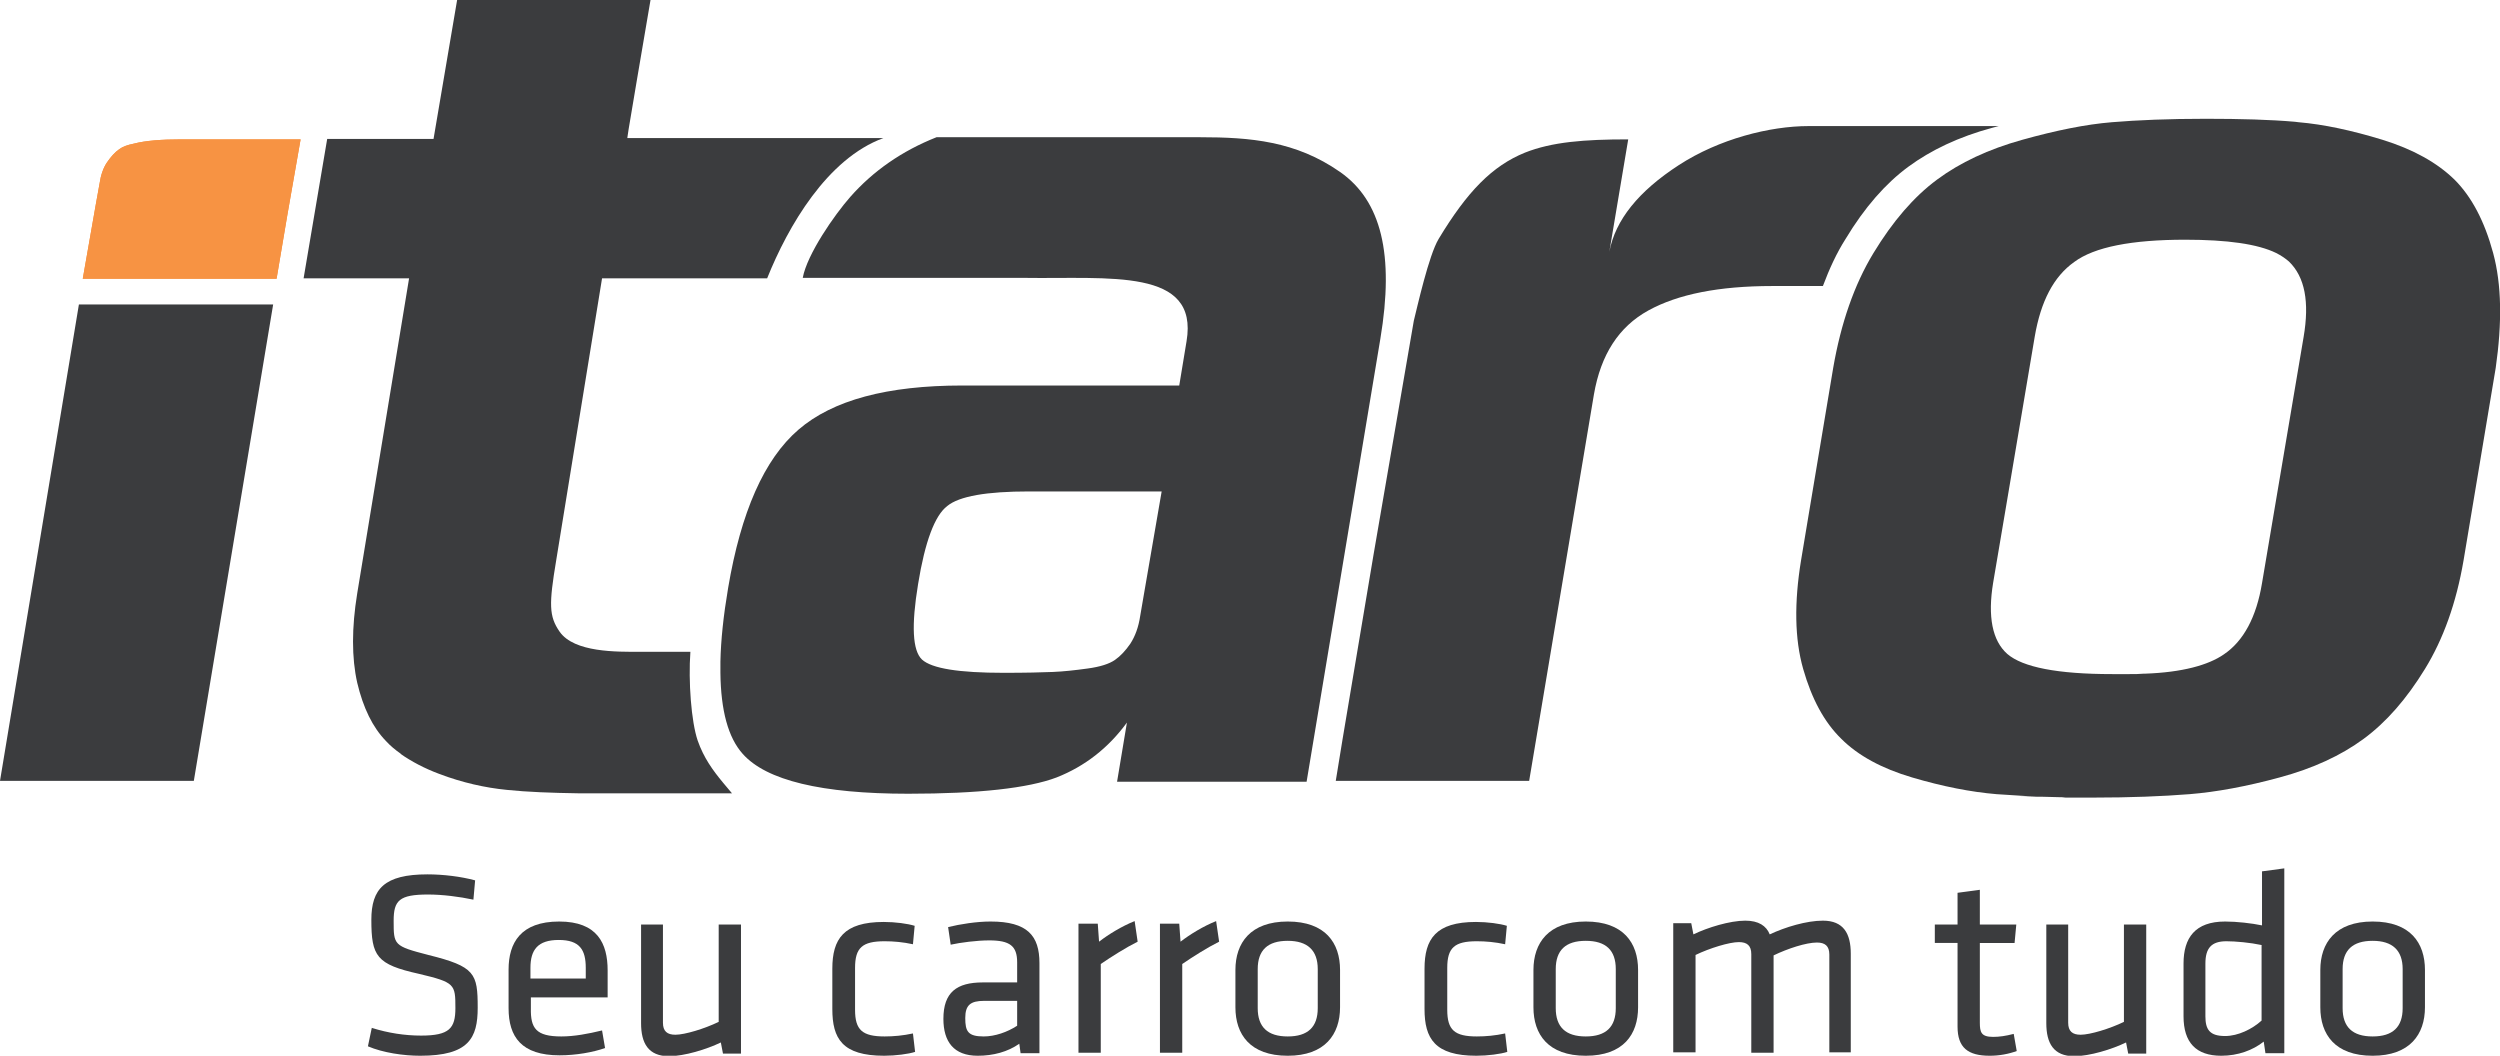 <svg version="1.1" xmlns="http://www.w3.org/2000/svg" xmlns:xlink="http://www.w3.org/1999/xlink" xmlns:a="http://ns.adobe.com/AdobeSVGViewerExtensions/3.0/" x="0px" y="0px" width="583px" height="246.2px" viewBox="0 0 583 246.2" style="enable-background:new 0 0 583 246.2;" xml:space="preserve">
<style type="text/css">
	.st0{fill-rule:evenodd;clip-rule:evenodd;fill:#3B3C3E;}
	.st1{fill-rule:evenodd;clip-rule:evenodd;fill:#F68F3A;}
	.st2{fill-rule:evenodd;clip-rule:evenodd;fill:#F79343;}
	.st3{fill:#3B3C3E;}
</style>
<defs>
</defs>
<path class="st0" d="M537.2,78.6L537.2,78.6l-9.7,57.4c-1.3,7.9-4.3,13.5-8.9,16.6c-3.6,2.5-9.7,4.2-18.4,4.5c-0.1,0-0.2,0-0.3,0 c0.1,0,0.2,0,0.3,0c-0.1,0-0.2,0-0.3,0c-1,0.1-2.1,0.1-3.3,0.1c-0.4,0-0.8,0-1.2,0c-0.9,0-1.9,0-2.8,0c-12.8,0-20.9-1.6-24.5-4.7 c-3.5-3.1-4.6-8.7-3.3-16.6l3.1-18.3l6.6-39.1c1.4-8.2,4.4-14,9.2-17.4c4.7-3.5,13.4-5.2,25.9-5.2c9.8,0,16.9,1,21.2,3.1 c1.2,0.6,2.2,1.3,3,2C537.5,64.6,538.6,70.4,537.2,78.6L537.2,78.6z M476.1,185.7L476.1,185.7c1.3,0,2.5,0.1,3.9,0.1 C478.6,185.8,477.3,185.7,476.1,185.7L476.1,185.7z M581.4,59c-2-7.4-5-13.1-9-17.1c-4.1-4-9.7-7.1-16.8-9.3 c-7.2-2.2-13.7-3.6-19.6-4.1l-0.8-0.1c-5.7-0.5-12.7-0.7-20.8-0.7c-8.6,0-15.9,0.3-21.9,0.8c-6.1,0.5-13,1.9-20.9,4.1 c-7.9,2.2-14.5,5.3-19.9,9.3c-5.4,4-10.3,9.7-14.8,17.1c-4.5,7.4-7.6,16.4-9.4,26.8l-5.7,34.1l-1.8,10.8c-1.6,9.8-1.5,18.3,0.5,25.3 c2,7,4.9,12.4,8.9,16.3c3.9,3.9,9.4,6.9,16.5,9c7.1,2.1,13.7,3.4,19.7,3.9c2.8,0.2,6,0.4,9.4,0.6c-1.5,0-2.8-0.1-4.2-0.2 c1.3,0.1,2.7,0.1,4.2,0.2c0.4,0,0.8,0,1.2,0c1.3,0,2.5,0.1,3.9,0.1c0.5,0,1,0,1.6,0.1c1.7,0,3.5,0,5.4,0c-1.9,0-3.6,0-5.4,0 c1.7,0,3.5,0,5.4,0v0l0.9,0c8.8,0,16.3-0.3,22.6-0.8c6.2-0.5,13.3-1.8,21-3.9c7.8-2.1,14.3-5.1,19.6-9c5.3-3.9,10-9.3,14.3-16.3 c4.3-7,7.3-15.4,9-25.3l7.5-44.9C583.5,75.3,583.4,66.4,581.4,59L581.4,59z M495.4,157.3L495.4,157.3c0.4,0,0.9,0,1.2,0 C496.3,157.3,495.8,157.3,495.4,157.3z"/>
<path class="st0" d="M320.3,129.4l-7.2,42.9l-1.6,9.8h45.1L371.7,92c1.6-9.3,5.8-15.8,12.7-19.6c6.9-3.8,16.5-5.7,28.9-5.7h11.8 c1.5-4,3.2-7.7,5.3-11c4.4-7.3,9.3-12.9,14.6-16.8c5.3-3.9,11.8-7,19.6-9.1l1.5-0.4h-44.3c-9.1,0-20.9,3-30.3,9.1 c-9.4,6.1-14.8,12.8-16.2,20.2l4.4-26.2c-10.3,0-17.8,0.6-24.1,3.1c-7.6,3.1-13.4,9-20.1,20.1c-2.3,3.8-5,15.9-5.8,19.1L320.3,129.4 L320.3,129.4z"/>
<g>
	<path class="st0" d="M168,156.9L168,156.9c0.1,8.8,1.8,15.1,5.2,18.9c5.5,6.2,18.4,9.3,38.6,9.3c16.4,0,28-1.3,34.6-3.8 c6.6-2.6,12.1-6.9,16.4-12.8l-2.3,13.8h44.2L321.9,79c3.3-19.7,0.2-32.2-9.4-38.9c-10.3-7.2-20.9-8.1-32.7-8.1h-61.4 c-8.1,3.2-14.8,7.9-20.1,13.9c-3.7,4.2-10.1,13.4-11.1,18.9h51.6c20,0.3,40.8-2.4,37.9,14.8L275,89.9h-50.6 c-17.5,0-30.2,3.4-38.2,10.3c-8,6.9-13.4,19.2-16.4,36.9c-1.1,6.5-1.7,12.2-1.8,17.2c0,0.3,0,0.7,0,1L168,156.9L168,156.9 L168,156.9z M267,137.2l-1.1,6.4c-0.4,2.7-1.2,4.8-2.3,6.5c-1.1,1.6-2.3,2.9-3.6,3.8c-1.3,0.9-3.4,1.6-6.4,2 c-2.9,0.4-5.6,0.7-8.1,0.8c-2.5,0.1-6.3,0.2-11.4,0.2c-10.5,0-16.8-1-19.1-3.1c-2.2-2.1-2.5-7.9-0.9-17.6c1.6-9.9,3.9-16,6.8-18.2 c2.8-2.3,9.2-3.4,19.1-3.4h30.9L267,137.2L267,137.2z"/>
</g>
<path class="st0" d="M146.3,32.1l0.3-2l2-11.9L151.7,0h-45.1l-5.5,32.4H76.3l-5.5,32.5h24.6l-12.1,73.5c-1.3,8-1.3,15,0,20.8 c1.4,5.9,3.6,10.4,6.7,13.6c1,1.1,2.2,2.1,3.5,3l-0.1,0c2.6,1.8,5.6,3.4,9.1,4.7c5.3,2,10.6,3.2,15.7,3.7c4.8,0.5,10.4,0.7,16.7,0.8 v0h35.8c-0.7-0.8-1.4-1.7-2.1-2.5c-2.4-2.9-4.5-5.8-5.9-9.8c-1.5-4.4-2.2-13.8-1.7-20.7h-11.8c-5.3,0-15.3,0.2-18.7-4.7 c-2.5-3.6-2.5-6.4-0.8-16.6l10.7-65.8h38.5c4.9-12.2,14-27.9,27.1-32.7H146.3z"/>
<polygon class="st0" points="18.4,71 63.7,71 45.2,182.1 0,182.1 "/>
<path class="st1" d="M70.1,32.5H51.9c-0.1,0-0.1,0-0.2,0c-0.3,0-0.7,0-1.1,0h-8.3c-4.7,0-8.4,0.3-11.1,1c-1.5,0.3-2.6,0.7-3.4,1.3 c-1,0.7-1.9,1.7-2.8,3c-0.9,1.3-1.5,3-1.8,5.1l-0.9,5l0,0l-3,17.1v0h45.2l2.5-14.8l0,0L70.1,32.5z"/>
<path class="st2" d="M70.1,32.5H51.9c-0.1,0-0.1,0-0.2,0c-0.3,0-0.7,0-1.1,0h-8.3c-4.7,0-8.4,0.3-11.1,1c-1.5,0.3-2.6,0.7-3.4,1.3 c-1,0.7-1.9,1.7-2.8,3c-0.9,1.3-1.5,3-1.8,5.1l-0.9,5l0,0l-3,17.1v0h45.2l2.5-14.8l0,0L70.1,32.5z"/>
<g>
	<path class="st3" d="M98,246.2c-3.9,0-8.7-0.7-12.2-2.2l0.9-4.3c3.8,1.2,7.7,1.8,11.5,1.8c6.6,0,8-1.7,8-6.4c0-5.6-0.1-6-8.5-8 c-9.9-2.2-11.1-4.1-11.1-12.6c0-7.2,3-10.6,13.1-10.6c3.6,0,7.8,0.5,11.1,1.4l-0.4,4.5c-3.3-0.7-7.2-1.2-10.6-1.2 c-6.7,0-8,1.4-8,6.1c0,5.7,0,5.9,8.1,8c10.9,2.7,11.5,4.3,11.5,12.3C111.4,242.1,109.3,246.2,98,246.2z"/>
	<path class="st3" d="M130.9,241.7c3,0,6.2-0.6,9.5-1.4l0.7,4.1c-2.8,1-6.8,1.7-10.6,1.7c-8.9,0-11.9-4.3-11.9-11v-9 c0-6.2,2.8-11.2,11.8-11.2c8.9,0,11.3,5.1,11.3,11.4v6.3h-17.9v2.5C123.7,239.8,125,241.7,130.9,241.7z M123.7,228.2h12.9v-2.5 c0-4.2-1.4-6.5-6.3-6.5c-4.9,0-6.6,2.3-6.6,6.5V228.2z"/>
	<path class="st3" d="M154.6,215.5v23c0,2,1,2.8,2.9,2.8c2.2,0,6.8-1.4,10.1-3v-22.7h5.2v30.1h-4.2l-0.5-2.6 c-3.3,1.6-8.5,3.2-12.1,3.2c-4.8,0-6.5-3-6.5-7.7v-23H154.6z"/>
	<path class="st3" d="M194.1,235.3v-9.4c0-6.9,2.6-10.9,12-10.9c2.7,0,5.6,0.4,7.2,0.9l-0.4,4.3c-2.3-0.5-4.5-0.7-6.6-0.7 c-5.2,0-6.9,1.5-6.9,6.2v9.8c0,4.7,1.7,6.2,6.9,6.2c2.1,0,4.3-0.2,6.6-0.7l0.5,4.3c-1.5,0.5-4.6,0.9-7.2,0.9 C196.4,246.2,194.1,242.2,194.1,235.3z"/>
	<path class="st3" d="M242.4,245.6h-4.4l-0.3-2.2c-2.7,1.9-6.1,2.8-9.7,2.8c-5.6,0-8-3.3-8-8.6c0-6.2,3.1-8.5,9.2-8.5h8v-4.7 c0-3.8-1.7-5.1-6.5-5.1c-2.9,0-6.7,0.5-9,1l-0.6-4.1c2.8-0.7,6.7-1.3,9.9-1.3c8.6,0,11.4,3.3,11.4,9.7V245.6z M237.2,233.4h-7.7 c-3.2,0-4.4,1-4.4,4c0,3.1,0.6,4.3,4.3,4.3c2.6,0,5.5-1,7.8-2.5V233.4z"/>
	<path class="st3" d="M265.3,219.6c-2.8,1.4-6.1,3.5-8.6,5.2v20.7h-5.2v-30.1h4.5l0.3,4.2c2.2-1.7,5.3-3.6,8.3-4.8L265.3,219.6z"/>
	<path class="st3" d="M284.3,219.6c-2.8,1.4-6.1,3.5-8.6,5.2v20.7h-5.2v-30.1h4.5l0.3,4.2c2.2-1.7,5.3-3.6,8.3-4.8L284.3,219.6z"/>
	<path class="st3" d="M300.3,246.2c-8.8,0-12.2-5-12.2-11.3v-8.7c0-6.3,3.5-11.3,12.2-11.3c8.8,0,12.2,5,12.2,11.3v8.7 C312.5,241.2,309,246.2,300.3,246.2z M300.3,219.4c-4.7,0-7,2.2-7,6.6v9.1c0,4.4,2.3,6.6,7,6.6c4.7,0,7-2.2,7-6.6V226 C307.3,221.6,304.9,219.4,300.3,219.4z"/>
	<path class="st3" d="M332.2,235.3v-9.4c0-6.9,2.6-10.9,12-10.9c2.7,0,5.6,0.4,7.2,0.9l-0.4,4.3c-2.3-0.5-4.5-0.7-6.6-0.7 c-5.2,0-6.9,1.5-6.9,6.2v9.8c0,4.7,1.7,6.2,6.9,6.2c2.1,0,4.3-0.2,6.6-0.7l0.5,4.3c-1.5,0.5-4.6,0.9-7.2,0.9 C334.6,246.2,332.2,242.2,332.2,235.3z"/>
	<path class="st3" d="M369.8,246.2c-8.8,0-12.2-5-12.2-11.3v-8.7c0-6.3,3.5-11.3,12.2-11.3c8.8,0,12.2,5,12.2,11.3v8.7 C382,241.2,378.6,246.2,369.8,246.2z M369.8,219.4c-4.7,0-7,2.2-7,6.6v9.1c0,4.4,2.3,6.6,7,6.6c4.7,0,7-2.2,7-6.6V226 C376.8,221.6,374.5,219.4,369.8,219.4z"/>
	<path class="st3" d="M426.6,245.6v-23c0-2-1-2.8-2.9-2.8c-2.5,0-6.8,1.4-10.1,3v22.7h-5.2v-23c0-2-1-2.8-2.9-2.8 c-2.2,0-6.8,1.4-10.1,3v22.7h-5.2v-30.1h4.2l0.5,2.6c3.3-1.6,8.5-3.2,12.1-3.2c3.1,0,4.9,1.2,5.7,3.2c3.6-1.7,8.6-3.2,12.4-3.2 c4.8,0,6.5,3,6.5,7.7v23H426.6z"/>
	<path class="st3" d="M470.3,245.1c-1.9,0.7-4.1,1.1-6.3,1.1c-5.1,0-7.5-1.9-7.5-6.8v-19.5h-5.3v-4.3h5.3v-7.4l5.2-0.7v8.1h8.5 l-0.4,4.3h-8.1v18.6c0,2.2,0.3,3.3,3.1,3.3c1.4,0,2.9-0.2,4.8-0.7L470.3,245.1z"/>
	<path class="st3" d="M482.3,215.5v23c0,2,1,2.8,2.9,2.8c2.2,0,6.8-1.4,10.1-3v-22.7h5.2v30.1h-4.2l-0.5-2.6 c-3.3,1.6-8.5,3.2-12.1,3.2c-4.8,0-6.5-3-6.5-7.7v-23H482.3z"/>
	<path class="st3" d="M509.2,224.7c0-6,2.7-9.8,9.7-9.8c2.7,0,6.2,0.4,8.6,0.9v-12.6l5.2-0.7v43.1h-4.4l-0.4-2.7 c-2.5,2-6,3.3-9.9,3.3c-5.9,0-8.8-3.1-8.8-9.2V224.7z M527.5,220.4c-2.8-0.6-6.2-0.9-8.3-0.9c-3.5,0-4.9,1.6-4.9,5.2V237 c0,3.1,1,4.6,4.6,4.6c3,0,6.3-1.6,8.5-3.6V220.4z"/>
	<path class="st3" d="M553.3,246.2c-8.8,0-12.2-5-12.2-11.3v-8.7c0-6.3,3.5-11.3,12.2-11.3c8.8,0,12.2,5,12.2,11.3v8.7 C565.5,241.2,562,246.2,553.3,246.2z M553.3,219.4c-4.7,0-7,2.2-7,6.6v9.1c0,4.4,2.3,6.6,7,6.6c4.7,0,7-2.2,7-6.6V226 C560.3,221.6,557.9,219.4,553.3,219.4z"/>
</g>
</svg>
